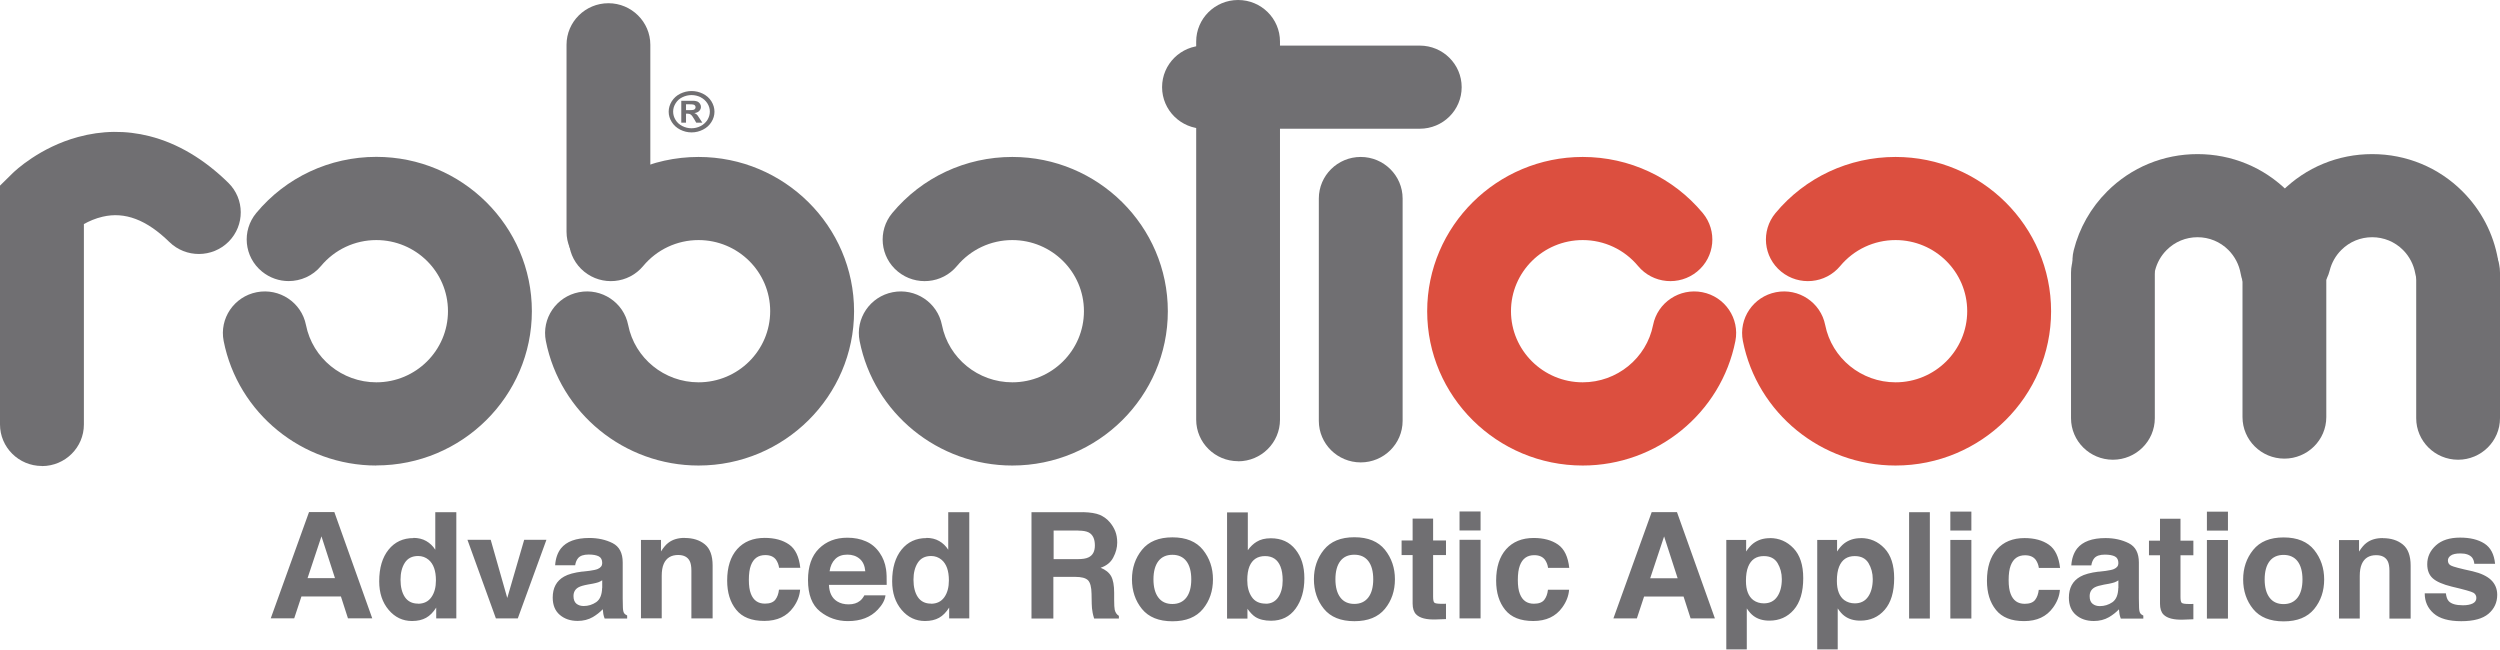 <svg width="204" height="53" viewBox="0 0 204 53" fill="none" xmlns="http://www.w3.org/2000/svg">
<g clip-path="url(#clip0_1476_1097)">
<path d="M30.709 37.987C24.658 37.987 19.416 33.718 18.251 27.828C17.888 25.99 19.098 24.204 20.951 23.844C22.805 23.484 24.605 24.684 24.968 26.523C25.505 29.231 27.918 31.197 30.709 31.197C33.938 31.197 36.555 28.593 36.555 25.39C36.555 22.186 33.931 19.59 30.709 19.59C28.954 19.59 27.312 20.363 26.193 21.706C25.52 22.516 24.537 22.936 23.553 22.936C22.789 22.936 22.018 22.681 21.375 22.156C19.915 20.963 19.711 18.825 20.914 17.377C23.334 14.465 26.904 12.8 30.709 12.8C37.705 12.8 43.4 18.449 43.4 25.39C43.4 32.33 37.705 37.979 30.709 37.979V37.987Z" fill="#706F72"/>
<path d="M82.603 37.987C76.552 37.987 71.31 33.718 70.146 27.828C69.782 25.99 70.993 24.204 72.846 23.844C74.699 23.484 76.499 24.684 76.862 26.523C77.399 29.231 79.812 31.197 82.603 31.197C85.833 31.197 88.45 28.593 88.45 25.39C88.45 22.186 85.825 19.59 82.603 19.59C80.848 19.59 79.207 20.363 78.087 21.706C76.885 23.154 74.729 23.356 73.269 22.163C71.81 20.971 71.605 18.832 72.808 17.384C75.228 14.473 78.798 12.807 82.603 12.807C89.599 12.807 95.295 18.457 95.295 25.397C95.295 32.337 89.599 37.987 82.603 37.987Z" fill="#706F72"/>
<path d="M154.677 37.987C148.626 37.987 143.385 33.718 142.22 27.828C141.857 25.99 143.067 24.204 144.92 23.844C146.773 23.484 148.573 24.684 148.936 26.523C149.473 29.231 151.886 31.197 154.677 31.197C157.899 31.197 160.524 28.593 160.524 25.39C160.524 22.186 157.899 19.59 154.677 19.59C152.922 19.59 151.281 20.363 150.162 21.706C148.959 23.154 146.803 23.356 145.344 22.163C143.884 20.971 143.68 18.832 144.882 17.384C147.303 14.473 150.873 12.807 154.677 12.807C161.674 12.807 167.369 18.457 167.369 25.397C167.369 32.337 161.674 37.987 154.677 37.987Z" fill="#DC4F3F"/>
<path d="M129.15 37.987C122.153 37.987 116.458 32.337 116.458 25.397C116.458 18.457 122.153 12.807 129.15 12.807C132.954 12.807 136.517 14.473 138.945 17.384C140.147 18.832 139.943 20.971 138.483 22.163C137.024 23.356 134.868 23.154 133.665 21.706C132.546 20.363 130.905 19.59 129.15 19.59C125.92 19.59 123.296 22.193 123.296 25.39C123.296 28.586 125.92 31.197 129.15 31.197C131.941 31.197 134.354 29.231 134.891 26.523C135.254 24.684 137.054 23.484 138.907 23.844C140.76 24.204 141.97 25.99 141.607 27.828C140.442 33.71 135.201 37.987 129.15 37.987Z" fill="#DC4F3F"/>
<path d="M57 37.987C50.949 37.987 45.707 33.718 44.542 27.828C44.179 25.99 45.39 24.204 47.243 23.844C49.096 23.484 50.896 24.684 51.259 26.523C51.796 29.231 54.209 31.197 57 31.197C60.23 31.197 62.847 28.593 62.847 25.39C62.847 22.186 60.222 19.59 57 19.59C55.245 19.59 53.604 20.363 52.484 21.706C51.282 23.154 49.126 23.356 47.666 22.163C46.206 20.971 46.002 18.832 47.205 17.384C49.625 14.473 53.195 12.807 57 12.807C63.996 12.807 69.692 18.457 69.692 25.397C69.692 32.337 63.996 37.987 57 37.987Z" fill="#706F72"/>
<path d="M49.648 22.299C47.757 22.299 46.229 20.775 46.229 18.907V3.654C46.229 1.778 47.765 0.263 49.648 0.263C51.531 0.263 53.067 1.786 53.067 3.654V18.907C53.067 20.783 51.531 22.299 49.648 22.299Z" fill="#706F72"/>
<path d="M3.419 38.024C1.528 38.024 0 36.501 0 34.633V15.148L1.014 14.15C1.233 13.933 3.245 12.027 6.369 11.179C8.312 10.646 10.279 10.624 12.2 11.112C14.477 11.689 16.64 12.965 18.629 14.915C19.976 16.236 19.983 18.382 18.66 19.717C17.328 21.053 15.165 21.06 13.819 19.747C11.966 17.932 10.188 17.256 8.373 17.684C7.783 17.819 7.261 18.052 6.845 18.284V34.641C6.845 36.516 5.31 38.032 3.426 38.032L3.419 38.024Z" fill="#706F72"/>
<path d="M200.453 25.134C198.819 25.134 197.374 23.971 197.087 22.321C196.958 21.593 196.61 20.925 196.088 20.4C195.415 19.725 194.515 19.357 193.57 19.357C192.617 19.357 191.724 19.725 191.051 20.4C190.59 20.858 190.264 21.436 190.105 22.066C189.652 23.881 187.791 24.992 185.961 24.542C184.13 24.092 183.011 22.246 183.465 20.43C183.918 18.614 184.864 16.949 186.195 15.621C188.162 13.655 190.786 12.575 193.57 12.575C196.353 12.575 198.978 13.655 200.944 15.621C202.465 17.144 203.463 19.057 203.834 21.165C204.159 23.011 202.911 24.767 201.043 25.089C200.846 25.127 200.649 25.142 200.453 25.142V25.134Z" fill="#706F72"/>
<path d="M186.203 25.134C184.569 25.134 183.124 23.971 182.837 22.321C182.708 21.593 182.36 20.925 181.838 20.4C181.165 19.725 180.265 19.357 179.32 19.357C178.367 19.357 177.474 19.725 176.801 20.4C176.34 20.858 176.014 21.436 175.856 22.066C175.402 23.881 173.541 24.992 171.711 24.542C169.88 24.092 168.761 22.246 169.215 20.43C169.668 18.614 170.614 16.949 171.945 15.621C173.912 13.655 176.536 12.575 179.32 12.575C182.103 12.575 184.728 13.655 186.694 15.621C188.215 17.144 189.213 19.057 189.584 21.165C189.909 23.011 188.661 24.767 186.793 25.089C186.596 25.127 186.399 25.142 186.203 25.142V25.134Z" fill="#706F72"/>
<path d="M172.414 37.514C170.523 37.514 168.995 35.991 168.995 34.123V22.253C168.995 20.378 170.531 18.862 172.414 18.862C174.297 18.862 175.833 20.385 175.833 22.253V34.123C175.833 35.998 174.297 37.514 172.414 37.514Z" fill="#706F72"/>
<path d="M186.407 37.424C184.516 37.424 182.988 35.901 182.988 34.033V22.163C182.988 20.288 184.524 18.772 186.407 18.772C188.29 18.772 189.826 20.295 189.826 22.163V34.033C189.826 35.908 188.29 37.424 186.407 37.424Z" fill="#706F72"/>
<path d="M200.581 37.514C198.69 37.514 197.162 35.991 197.162 34.123V22.253C197.162 20.378 198.698 18.862 200.581 18.862C202.465 18.862 204 20.385 204 22.253V34.123C204 35.998 202.465 37.514 200.581 37.514Z" fill="#706F72"/>
<path d="M101.028 37.634C99.145 37.634 97.609 36.119 97.609 34.243V3.391C97.609 1.523 99.137 0 101.028 0C102.919 0 104.447 1.516 104.447 3.391V34.25C104.447 36.119 102.919 37.642 101.028 37.642V37.634Z" fill="#706F72"/>
<path d="M115.853 10.504H98.245C96.361 10.504 94.826 8.988 94.826 7.113C94.826 5.237 96.354 3.721 98.245 3.721H115.853C117.736 3.721 119.272 5.237 119.272 7.113C119.272 8.988 117.744 10.504 115.853 10.504Z" fill="#706F72"/>
<path d="M111.035 37.732C109.144 37.732 107.616 36.209 107.616 34.34V16.199C107.616 14.323 109.151 12.807 111.035 12.807C112.918 12.807 114.454 14.33 114.454 16.199V34.34C114.454 36.216 112.918 37.732 111.035 37.732Z" fill="#706F72"/>
<path d="M55.979 8.508H56.145C56.372 8.508 56.516 8.516 56.576 8.531C56.637 8.546 56.682 8.576 56.712 8.613C56.743 8.651 56.758 8.696 56.758 8.748C56.758 8.801 56.743 8.846 56.712 8.883C56.682 8.921 56.637 8.951 56.576 8.966C56.523 8.981 56.38 8.988 56.145 8.988H55.979V8.501V8.508ZM55.979 10.009V9.273H56.085C56.198 9.273 56.289 9.296 56.364 9.348C56.44 9.401 56.531 9.521 56.644 9.716L56.811 10.009H57.31L57.075 9.649C56.992 9.521 56.947 9.446 56.932 9.431C56.871 9.363 56.834 9.318 56.796 9.296C56.765 9.273 56.72 9.251 56.66 9.228C56.826 9.206 56.962 9.153 57.053 9.056C57.144 8.966 57.197 8.853 57.197 8.726C57.197 8.636 57.174 8.546 57.121 8.471C57.068 8.396 57.008 8.336 56.939 8.298C56.864 8.261 56.765 8.238 56.629 8.223C56.584 8.223 56.372 8.223 55.994 8.223H55.593V10.009H55.994H55.979ZM57.159 7.93C57.393 8.043 57.582 8.216 57.718 8.426C57.855 8.643 57.923 8.868 57.923 9.108C57.923 9.348 57.855 9.566 57.726 9.784C57.59 9.994 57.408 10.166 57.174 10.286C56.939 10.406 56.69 10.466 56.425 10.466C56.16 10.466 55.918 10.406 55.676 10.286C55.442 10.166 55.253 10.001 55.124 9.784C54.995 9.574 54.928 9.348 54.928 9.108C54.928 8.868 54.995 8.643 55.132 8.426C55.268 8.208 55.449 8.043 55.691 7.93C55.926 7.818 56.175 7.758 56.433 7.758C56.69 7.758 56.932 7.818 57.174 7.93M55.51 7.645C55.215 7.788 54.988 7.998 54.814 8.268C54.648 8.538 54.564 8.816 54.564 9.116C54.564 9.416 54.648 9.686 54.814 9.956C54.98 10.219 55.207 10.429 55.502 10.579C55.797 10.729 56.107 10.804 56.433 10.804C56.758 10.804 57.068 10.729 57.363 10.579C57.658 10.429 57.885 10.226 58.051 9.956C58.218 9.694 58.301 9.408 58.301 9.116C58.301 8.823 58.218 8.538 58.051 8.268C57.885 7.998 57.65 7.795 57.355 7.645C57.06 7.503 56.758 7.428 56.433 7.428C56.107 7.428 55.805 7.503 55.51 7.645Z" fill="#706F72"/>
<path d="M197.858 48.423C197.858 49.084 198.1 49.624 198.584 50.051C199.068 50.479 199.825 50.689 200.838 50.689C201.852 50.689 202.578 50.487 203.055 50.089C203.531 49.684 203.773 49.166 203.773 48.536C203.773 48.056 203.607 47.651 203.274 47.328C202.941 47.013 202.434 46.773 201.761 46.615C200.748 46.398 200.165 46.24 199.999 46.15C199.832 46.067 199.749 45.925 199.749 45.73C199.749 45.58 199.825 45.445 199.984 45.332C200.143 45.22 200.4 45.16 200.77 45.16C201.217 45.16 201.534 45.272 201.723 45.497C201.822 45.625 201.882 45.79 201.905 46.007H203.599C203.523 45.22 203.229 44.672 202.722 44.349C202.215 44.027 201.557 43.869 200.748 43.869C199.893 43.869 199.235 44.079 198.766 44.507C198.297 44.934 198.063 45.445 198.063 46.037C198.063 46.54 198.214 46.923 198.516 47.193C198.819 47.463 199.333 47.688 200.067 47.868C201.088 48.108 201.678 48.273 201.837 48.371C201.996 48.468 202.071 48.611 202.071 48.798C202.071 48.986 201.973 49.144 201.776 49.241C201.58 49.339 201.315 49.391 200.982 49.391C200.415 49.391 200.022 49.279 199.817 49.053C199.696 48.926 199.621 48.716 199.583 48.416H197.866L197.858 48.423ZM194.424 43.907C193.895 43.907 193.456 44.034 193.108 44.297C192.912 44.439 192.707 44.679 192.496 45.01V44.072H190.862V50.472H192.556V46.998C192.556 46.6 192.609 46.278 192.723 46.022C192.934 45.542 193.328 45.302 193.895 45.302C194.356 45.302 194.674 45.467 194.84 45.797C194.931 45.977 194.977 46.24 194.977 46.578V50.479H196.709V46.157C196.709 45.355 196.497 44.777 196.073 44.432C195.65 44.087 195.105 43.914 194.44 43.914M189.652 47.283C189.652 46.36 189.379 45.557 188.835 44.874C188.29 44.199 187.458 43.854 186.346 43.854C185.235 43.854 184.41 44.192 183.858 44.874C183.313 45.55 183.041 46.352 183.041 47.283C183.041 48.213 183.313 49.031 183.858 49.699C184.403 50.367 185.235 50.704 186.346 50.704C187.458 50.704 188.283 50.367 188.835 49.699C189.379 49.031 189.652 48.228 189.652 47.283ZM186.339 49.294C185.847 49.294 185.461 49.121 185.197 48.768C184.932 48.423 184.796 47.921 184.796 47.283C184.796 46.645 184.932 46.142 185.197 45.797C185.461 45.452 185.847 45.28 186.339 45.28C186.83 45.28 187.216 45.452 187.481 45.797C187.746 46.142 187.882 46.638 187.882 47.283C187.882 47.928 187.746 48.423 187.481 48.768C187.216 49.114 186.838 49.294 186.339 49.294ZM180.084 50.479H181.801V44.064H180.084V50.479ZM181.801 41.753H180.084V43.299H181.801V41.753ZM176.256 45.317V49.264C176.256 49.661 176.355 49.961 176.544 50.149C176.839 50.449 177.383 50.592 178.178 50.562L178.979 50.532V49.279C178.926 49.279 178.866 49.279 178.813 49.286C178.752 49.286 178.7 49.286 178.647 49.286C178.299 49.286 178.094 49.256 178.026 49.189C177.958 49.121 177.928 48.964 177.928 48.701V45.31H178.979V44.117H177.928V42.331H176.256V44.117H175.356V45.31H176.256V45.317ZM171.242 46.645C170.584 46.728 170.084 46.863 169.744 47.058C169.124 47.41 168.821 47.981 168.821 48.768C168.821 49.376 169.01 49.849 169.396 50.179C169.782 50.509 170.266 50.674 170.856 50.674C171.317 50.674 171.733 50.569 172.096 50.359C172.399 50.179 172.671 49.969 172.906 49.721C172.921 49.864 172.936 49.999 172.951 50.111C172.974 50.224 173.004 50.344 173.057 50.479H174.895V50.231C174.782 50.179 174.698 50.119 174.645 50.036C174.592 49.961 174.555 49.811 174.547 49.586C174.539 49.294 174.532 49.046 174.532 48.843V45.902C174.532 45.13 174.26 44.604 173.707 44.327C173.155 44.049 172.52 43.907 171.809 43.907C170.72 43.907 169.948 44.192 169.495 44.754C169.215 45.115 169.056 45.58 169.018 46.135H170.652C170.69 45.887 170.773 45.692 170.894 45.55C171.06 45.355 171.348 45.257 171.756 45.257C172.119 45.257 172.391 45.31 172.58 45.407C172.77 45.505 172.86 45.692 172.86 45.955C172.86 46.172 172.739 46.33 172.497 46.435C172.361 46.495 172.134 46.54 171.824 46.585L171.242 46.653V46.645ZM172.853 47.981C172.838 48.543 172.679 48.926 172.369 49.144C172.059 49.354 171.718 49.459 171.348 49.459C171.113 49.459 170.916 49.399 170.758 49.271C170.591 49.144 170.516 48.934 170.516 48.648C170.516 48.326 170.652 48.086 170.916 47.936C171.075 47.846 171.332 47.771 171.696 47.703L172.081 47.636C172.27 47.598 172.422 47.56 172.535 47.523C172.649 47.485 172.754 47.425 172.86 47.358V47.981H172.853ZM168.103 46.36C168.004 45.445 167.702 44.807 167.188 44.447C166.673 44.087 166.008 43.907 165.198 43.907C164.245 43.907 163.497 44.214 162.952 44.822C162.407 45.437 162.135 46.292 162.135 47.388C162.135 48.363 162.377 49.159 162.869 49.766C163.36 50.382 164.124 50.682 165.168 50.682C166.212 50.682 166.998 50.314 167.528 49.579C167.861 49.121 168.05 48.641 168.088 48.131H166.363C166.325 48.468 166.227 48.746 166.061 48.956C165.894 49.166 165.614 49.271 165.213 49.271C164.654 49.271 164.276 49.001 164.071 48.468C163.958 48.183 163.905 47.808 163.905 47.335C163.905 46.84 163.958 46.45 164.071 46.15C164.283 45.587 164.669 45.31 165.244 45.31C165.645 45.31 165.94 45.437 166.129 45.7C166.257 45.895 166.34 46.105 166.371 46.345H168.103V46.36ZM159.147 50.472H160.864V44.057H159.147V50.472ZM160.864 41.746H159.147V43.291H160.864V41.746ZM157.476 41.798H155.782V50.472H157.476V41.798ZM151.833 43.914C151.311 43.914 150.865 44.057 150.487 44.342C150.283 44.499 150.086 44.724 149.905 45.002V44.057H148.286V52.992H149.958V49.646C150.139 49.916 150.321 50.126 150.51 50.261C150.85 50.517 151.281 50.644 151.803 50.644C152.612 50.644 153.278 50.352 153.792 49.759C154.307 49.166 154.564 48.303 154.564 47.178C154.564 46.105 154.299 45.295 153.77 44.739C153.24 44.184 152.597 43.907 151.841 43.907M152.817 47.253C152.817 47.853 152.688 48.333 152.438 48.693C152.189 49.053 151.826 49.234 151.349 49.234C151.024 49.234 150.737 49.144 150.495 48.971C150.094 48.671 149.889 48.146 149.889 47.403C149.889 46.93 149.95 46.54 150.071 46.24C150.305 45.662 150.729 45.377 151.349 45.377C151.864 45.377 152.234 45.565 152.469 45.947C152.696 46.33 152.817 46.765 152.817 47.26M144.413 43.914C143.891 43.914 143.445 44.057 143.067 44.342C142.863 44.499 142.666 44.724 142.485 45.002V44.057H140.866V52.992H142.538V49.646C142.719 49.916 142.901 50.126 143.09 50.261C143.43 50.517 143.861 50.644 144.383 50.644C145.192 50.644 145.858 50.352 146.372 49.759C146.887 49.166 147.144 48.303 147.144 47.178C147.144 46.105 146.879 45.295 146.35 44.739C145.82 44.184 145.177 43.907 144.421 43.907M145.397 47.253C145.397 47.853 145.268 48.333 145.018 48.693C144.769 49.053 144.406 49.234 143.929 49.234C143.604 49.234 143.317 49.144 143.075 48.971C142.674 48.671 142.469 48.146 142.469 47.403C142.469 46.93 142.53 46.54 142.651 46.24C142.885 45.662 143.309 45.377 143.929 45.377C144.444 45.377 144.814 45.565 145.049 45.947C145.276 46.33 145.397 46.765 145.397 47.26M131.653 50.464H133.567L134.157 48.678H137.379L137.954 50.464H139.936L136.842 41.791H134.777L131.653 50.464ZM135.791 43.772L136.895 47.185H134.656L135.791 43.772ZM128.053 46.352C127.955 45.437 127.652 44.799 127.138 44.439C126.624 44.079 125.958 43.899 125.149 43.899C124.196 43.899 123.447 44.207 122.902 44.814C122.358 45.43 122.085 46.285 122.085 47.38C122.085 48.356 122.327 49.151 122.819 49.759C123.311 50.374 124.075 50.674 125.118 50.674C126.162 50.674 126.949 50.306 127.478 49.571C127.811 49.114 128 48.633 128.038 48.123H126.313C126.276 48.461 126.177 48.738 126.011 48.949C125.845 49.159 125.565 49.264 125.164 49.264C124.604 49.264 124.226 48.993 124.022 48.461C123.908 48.176 123.855 47.801 123.855 47.328C123.855 46.833 123.908 46.443 124.022 46.142C124.233 45.58 124.619 45.302 125.194 45.302C125.595 45.302 125.89 45.43 126.079 45.692C126.208 45.887 126.291 46.097 126.321 46.337H128.053V46.352ZM119.098 50.464H120.815V44.049H119.098V50.464ZM120.815 41.738H119.098V43.284H120.815V41.738ZM115.27 45.302V49.249C115.27 49.646 115.369 49.946 115.558 50.134C115.853 50.434 116.397 50.577 117.192 50.547L117.993 50.517V49.264C117.94 49.264 117.88 49.264 117.827 49.271C117.766 49.271 117.714 49.271 117.661 49.271C117.32 49.271 117.108 49.241 117.04 49.174C116.972 49.106 116.942 48.949 116.942 48.686V45.295H117.993V44.102H116.942V42.316H115.27V44.102H114.37V45.295H115.27V45.302ZM113.826 47.268C113.826 46.345 113.554 45.542 113.009 44.859C112.464 44.184 111.632 43.839 110.52 43.839C109.409 43.839 108.584 44.177 108.032 44.859C107.487 45.535 107.215 46.337 107.215 47.268C107.215 48.198 107.487 49.016 108.032 49.684C108.577 50.352 109.409 50.689 110.52 50.689C111.632 50.689 112.457 50.352 113.009 49.684C113.554 49.016 113.826 48.213 113.826 47.268ZM110.513 49.279C110.021 49.279 109.636 49.106 109.371 48.753C109.106 48.408 108.97 47.906 108.97 47.268C108.97 46.63 109.106 46.127 109.371 45.782C109.636 45.437 110.021 45.265 110.513 45.265C111.005 45.265 111.39 45.437 111.655 45.782C111.92 46.127 112.056 46.623 112.056 47.268C112.056 47.913 111.92 48.408 111.655 48.753C111.39 49.099 111.012 49.279 110.513 49.279ZM103.274 49.256C102.768 49.256 102.39 49.076 102.147 48.716C101.898 48.356 101.777 47.898 101.777 47.35C101.777 46.885 101.837 46.503 101.958 46.21C102.193 45.655 102.616 45.377 103.229 45.377C103.842 45.377 104.258 45.662 104.485 46.225C104.606 46.525 104.666 46.9 104.666 47.358C104.666 47.928 104.545 48.386 104.303 48.738C104.061 49.091 103.721 49.264 103.282 49.264M103.706 43.922C103.229 43.922 102.843 44.019 102.533 44.214C102.276 44.372 102.034 44.597 101.822 44.897V41.813H100.128V50.479H101.792V49.676C102.019 49.991 102.231 50.209 102.427 50.337C102.753 50.547 103.184 50.652 103.721 50.652C104.575 50.652 105.241 50.322 105.718 49.669C106.194 49.016 106.436 48.191 106.436 47.193C106.436 46.195 106.194 45.445 105.71 44.837C105.226 44.229 104.56 43.922 103.698 43.922M98.978 47.275C98.978 46.352 98.706 45.55 98.161 44.867C97.617 44.192 96.785 43.847 95.673 43.847C94.561 43.847 93.737 44.184 93.184 44.867C92.64 45.542 92.368 46.345 92.368 47.275C92.368 48.206 92.64 49.023 93.184 49.691C93.729 50.359 94.561 50.697 95.673 50.697C96.785 50.697 97.609 50.359 98.161 49.691C98.706 49.023 98.978 48.221 98.978 47.275ZM95.665 49.286C95.174 49.286 94.788 49.114 94.523 48.761C94.259 48.416 94.122 47.913 94.122 47.275C94.122 46.638 94.259 46.135 94.523 45.79C94.788 45.445 95.174 45.272 95.665 45.272C96.157 45.272 96.543 45.445 96.808 45.79C97.072 46.135 97.208 46.63 97.208 47.275C97.208 47.921 97.072 48.416 96.808 48.761C96.543 49.106 96.165 49.286 95.665 49.286ZM88.351 41.798H84.169V50.472H85.954V47.073H87.739C88.246 47.073 88.593 47.163 88.782 47.35C88.964 47.538 89.062 47.906 89.07 48.453L89.085 49.256C89.085 49.511 89.115 49.759 89.161 50.006C89.183 50.126 89.221 50.276 89.282 50.472H91.301V50.254C91.127 50.149 91.014 49.984 90.961 49.759C90.931 49.616 90.915 49.346 90.915 48.956V48.371C90.915 47.763 90.832 47.313 90.666 47.013C90.499 46.72 90.212 46.488 89.811 46.33C90.295 46.165 90.643 45.887 90.847 45.482C91.059 45.084 91.165 44.679 91.165 44.267C91.165 43.929 91.112 43.621 91.006 43.351C90.9 43.081 90.749 42.841 90.567 42.624C90.341 42.353 90.068 42.158 89.751 42.016C89.425 41.881 88.972 41.806 88.374 41.791M87.996 43.299C88.374 43.299 88.654 43.351 88.843 43.449C89.176 43.629 89.342 43.982 89.342 44.507C89.342 44.995 89.168 45.317 88.82 45.482C88.624 45.58 88.329 45.625 87.943 45.625H85.976V43.291H87.996V43.299ZM75.97 49.256C75.493 49.256 75.138 49.076 74.896 48.723C74.661 48.371 74.54 47.898 74.54 47.305C74.54 46.758 74.653 46.292 74.888 45.925C75.123 45.557 75.486 45.37 75.977 45.37C76.302 45.37 76.59 45.475 76.832 45.677C77.233 46.015 77.429 46.578 77.429 47.358C77.429 47.921 77.308 48.378 77.059 48.731C76.809 49.084 76.446 49.264 75.97 49.264M75.599 43.907C74.752 43.907 74.071 44.222 73.564 44.852C73.058 45.482 72.8 46.337 72.8 47.433C72.8 48.386 73.058 49.159 73.572 49.766C74.086 50.374 74.722 50.674 75.478 50.674C75.939 50.674 76.317 50.584 76.628 50.412C76.938 50.239 77.21 49.961 77.452 49.579V50.464H79.093V41.798H77.376V44.859C77.187 44.559 76.938 44.319 76.635 44.147C76.333 43.974 75.985 43.892 75.591 43.892M69.14 43.877C68.194 43.877 67.423 44.177 66.825 44.769C66.228 45.362 65.933 46.218 65.933 47.328C65.933 48.513 66.258 49.369 66.916 49.894C67.574 50.419 68.33 50.682 69.192 50.682C70.236 50.682 71.046 50.367 71.628 49.744C71.999 49.354 72.21 48.964 72.256 48.581H70.531C70.433 48.768 70.312 48.919 70.183 49.023C69.941 49.219 69.631 49.316 69.246 49.316C68.882 49.316 68.572 49.234 68.315 49.076C67.892 48.813 67.665 48.363 67.642 47.725H72.354C72.362 47.17 72.347 46.75 72.301 46.45C72.226 45.947 72.052 45.505 71.787 45.122C71.492 44.687 71.121 44.372 70.668 44.177C70.214 43.974 69.707 43.877 69.147 43.877M69.147 45.257C69.548 45.257 69.881 45.37 70.153 45.602C70.425 45.835 70.569 46.172 70.607 46.615H67.695C67.755 46.195 67.907 45.865 68.149 45.625C68.391 45.377 68.724 45.257 69.155 45.257M65.305 46.345C65.207 45.43 64.904 44.792 64.39 44.432C63.875 44.072 63.21 43.892 62.4 43.892C61.447 43.892 60.699 44.199 60.154 44.807C59.609 45.422 59.337 46.278 59.337 47.373C59.337 48.348 59.579 49.144 60.071 49.751C60.562 50.367 61.326 50.667 62.37 50.667C63.414 50.667 64.201 50.299 64.73 49.564C65.063 49.106 65.252 48.626 65.29 48.116H63.565C63.527 48.453 63.429 48.731 63.263 48.941C63.096 49.151 62.816 49.256 62.416 49.256C61.856 49.256 61.478 48.986 61.273 48.453C61.16 48.168 61.107 47.793 61.107 47.32C61.107 46.825 61.16 46.435 61.273 46.135C61.485 45.572 61.871 45.295 62.446 45.295C62.847 45.295 63.142 45.422 63.331 45.685C63.459 45.88 63.542 46.09 63.573 46.33H65.305V46.345ZM55.865 43.892C55.336 43.892 54.897 44.019 54.549 44.282C54.353 44.424 54.148 44.664 53.937 44.995V44.057H52.303V50.457H53.997V46.983C53.997 46.585 54.05 46.263 54.163 46.007C54.375 45.527 54.769 45.287 55.336 45.287C55.797 45.287 56.115 45.452 56.281 45.782C56.372 45.962 56.417 46.225 56.417 46.563V50.464H58.15V46.142C58.15 45.34 57.938 44.762 57.514 44.417C57.091 44.072 56.546 43.899 55.88 43.899M47.523 46.638C46.865 46.72 46.365 46.855 46.025 47.05C45.405 47.403 45.102 47.973 45.102 48.761C45.102 49.369 45.291 49.841 45.677 50.172C46.063 50.502 46.547 50.667 47.137 50.667C47.598 50.667 48.014 50.562 48.377 50.352C48.68 50.172 48.952 49.961 49.187 49.714C49.202 49.856 49.217 49.991 49.232 50.104C49.255 50.217 49.285 50.337 49.338 50.472H51.176V50.224C51.062 50.172 50.979 50.111 50.926 50.029C50.873 49.954 50.836 49.804 50.828 49.579C50.82 49.286 50.813 49.038 50.813 48.836V45.895C50.813 45.122 50.533 44.597 49.988 44.319C49.436 44.042 48.801 43.899 48.09 43.899C47.001 43.899 46.229 44.184 45.775 44.747C45.495 45.107 45.337 45.572 45.299 46.127H46.933C46.97 45.88 47.054 45.685 47.175 45.542C47.341 45.347 47.629 45.25 48.037 45.25C48.4 45.25 48.672 45.302 48.861 45.4C49.05 45.497 49.141 45.685 49.141 45.947C49.141 46.165 49.02 46.322 48.778 46.428C48.642 46.488 48.415 46.533 48.105 46.578L47.523 46.645V46.638ZM49.134 47.973C49.118 48.536 48.96 48.919 48.65 49.136C48.34 49.346 47.999 49.451 47.629 49.451C47.394 49.451 47.197 49.391 47.038 49.264C46.88 49.136 46.797 48.926 46.797 48.641C46.797 48.318 46.933 48.078 47.197 47.928C47.356 47.838 47.613 47.763 47.976 47.696L48.362 47.628C48.551 47.59 48.703 47.553 48.816 47.516C48.929 47.478 49.035 47.418 49.141 47.35V47.973H49.134ZM41.389 48.783L40.042 44.049H38.144L40.466 50.464H42.251L44.588 44.049H42.773L41.396 48.783H41.389ZM34.112 49.256C33.636 49.256 33.28 49.076 33.038 48.723C32.804 48.371 32.683 47.898 32.683 47.305C32.683 46.758 32.796 46.292 33.031 45.925C33.265 45.557 33.628 45.37 34.12 45.37C34.445 45.37 34.732 45.475 34.974 45.677C35.375 46.015 35.572 46.578 35.572 47.358C35.572 47.921 35.451 48.378 35.201 48.731C34.952 49.084 34.589 49.264 34.112 49.264M33.742 43.907C32.894 43.907 32.214 44.222 31.707 44.852C31.2 45.482 30.943 46.337 30.943 47.433C30.943 48.386 31.2 49.159 31.715 49.766C32.229 50.374 32.864 50.674 33.621 50.674C34.082 50.674 34.46 50.584 34.77 50.412C35.08 50.239 35.353 49.961 35.595 49.579V50.464H37.236V41.798H35.519V44.859C35.33 44.559 35.08 44.319 34.778 44.147C34.475 43.974 34.127 43.892 33.734 43.892M22.093 50.457H24.007L24.597 48.671H27.819L28.394 50.457H30.376L27.282 41.783H25.217L22.093 50.457ZM26.231 43.764L27.335 47.178H25.096L26.231 43.764Z" fill="#706F72"/>
</g>
<defs>
<clipPath id="clip0_1476_1097">
<rect width="204" height="53" fill="white"/>
</clipPath>
</defs>
</svg>
